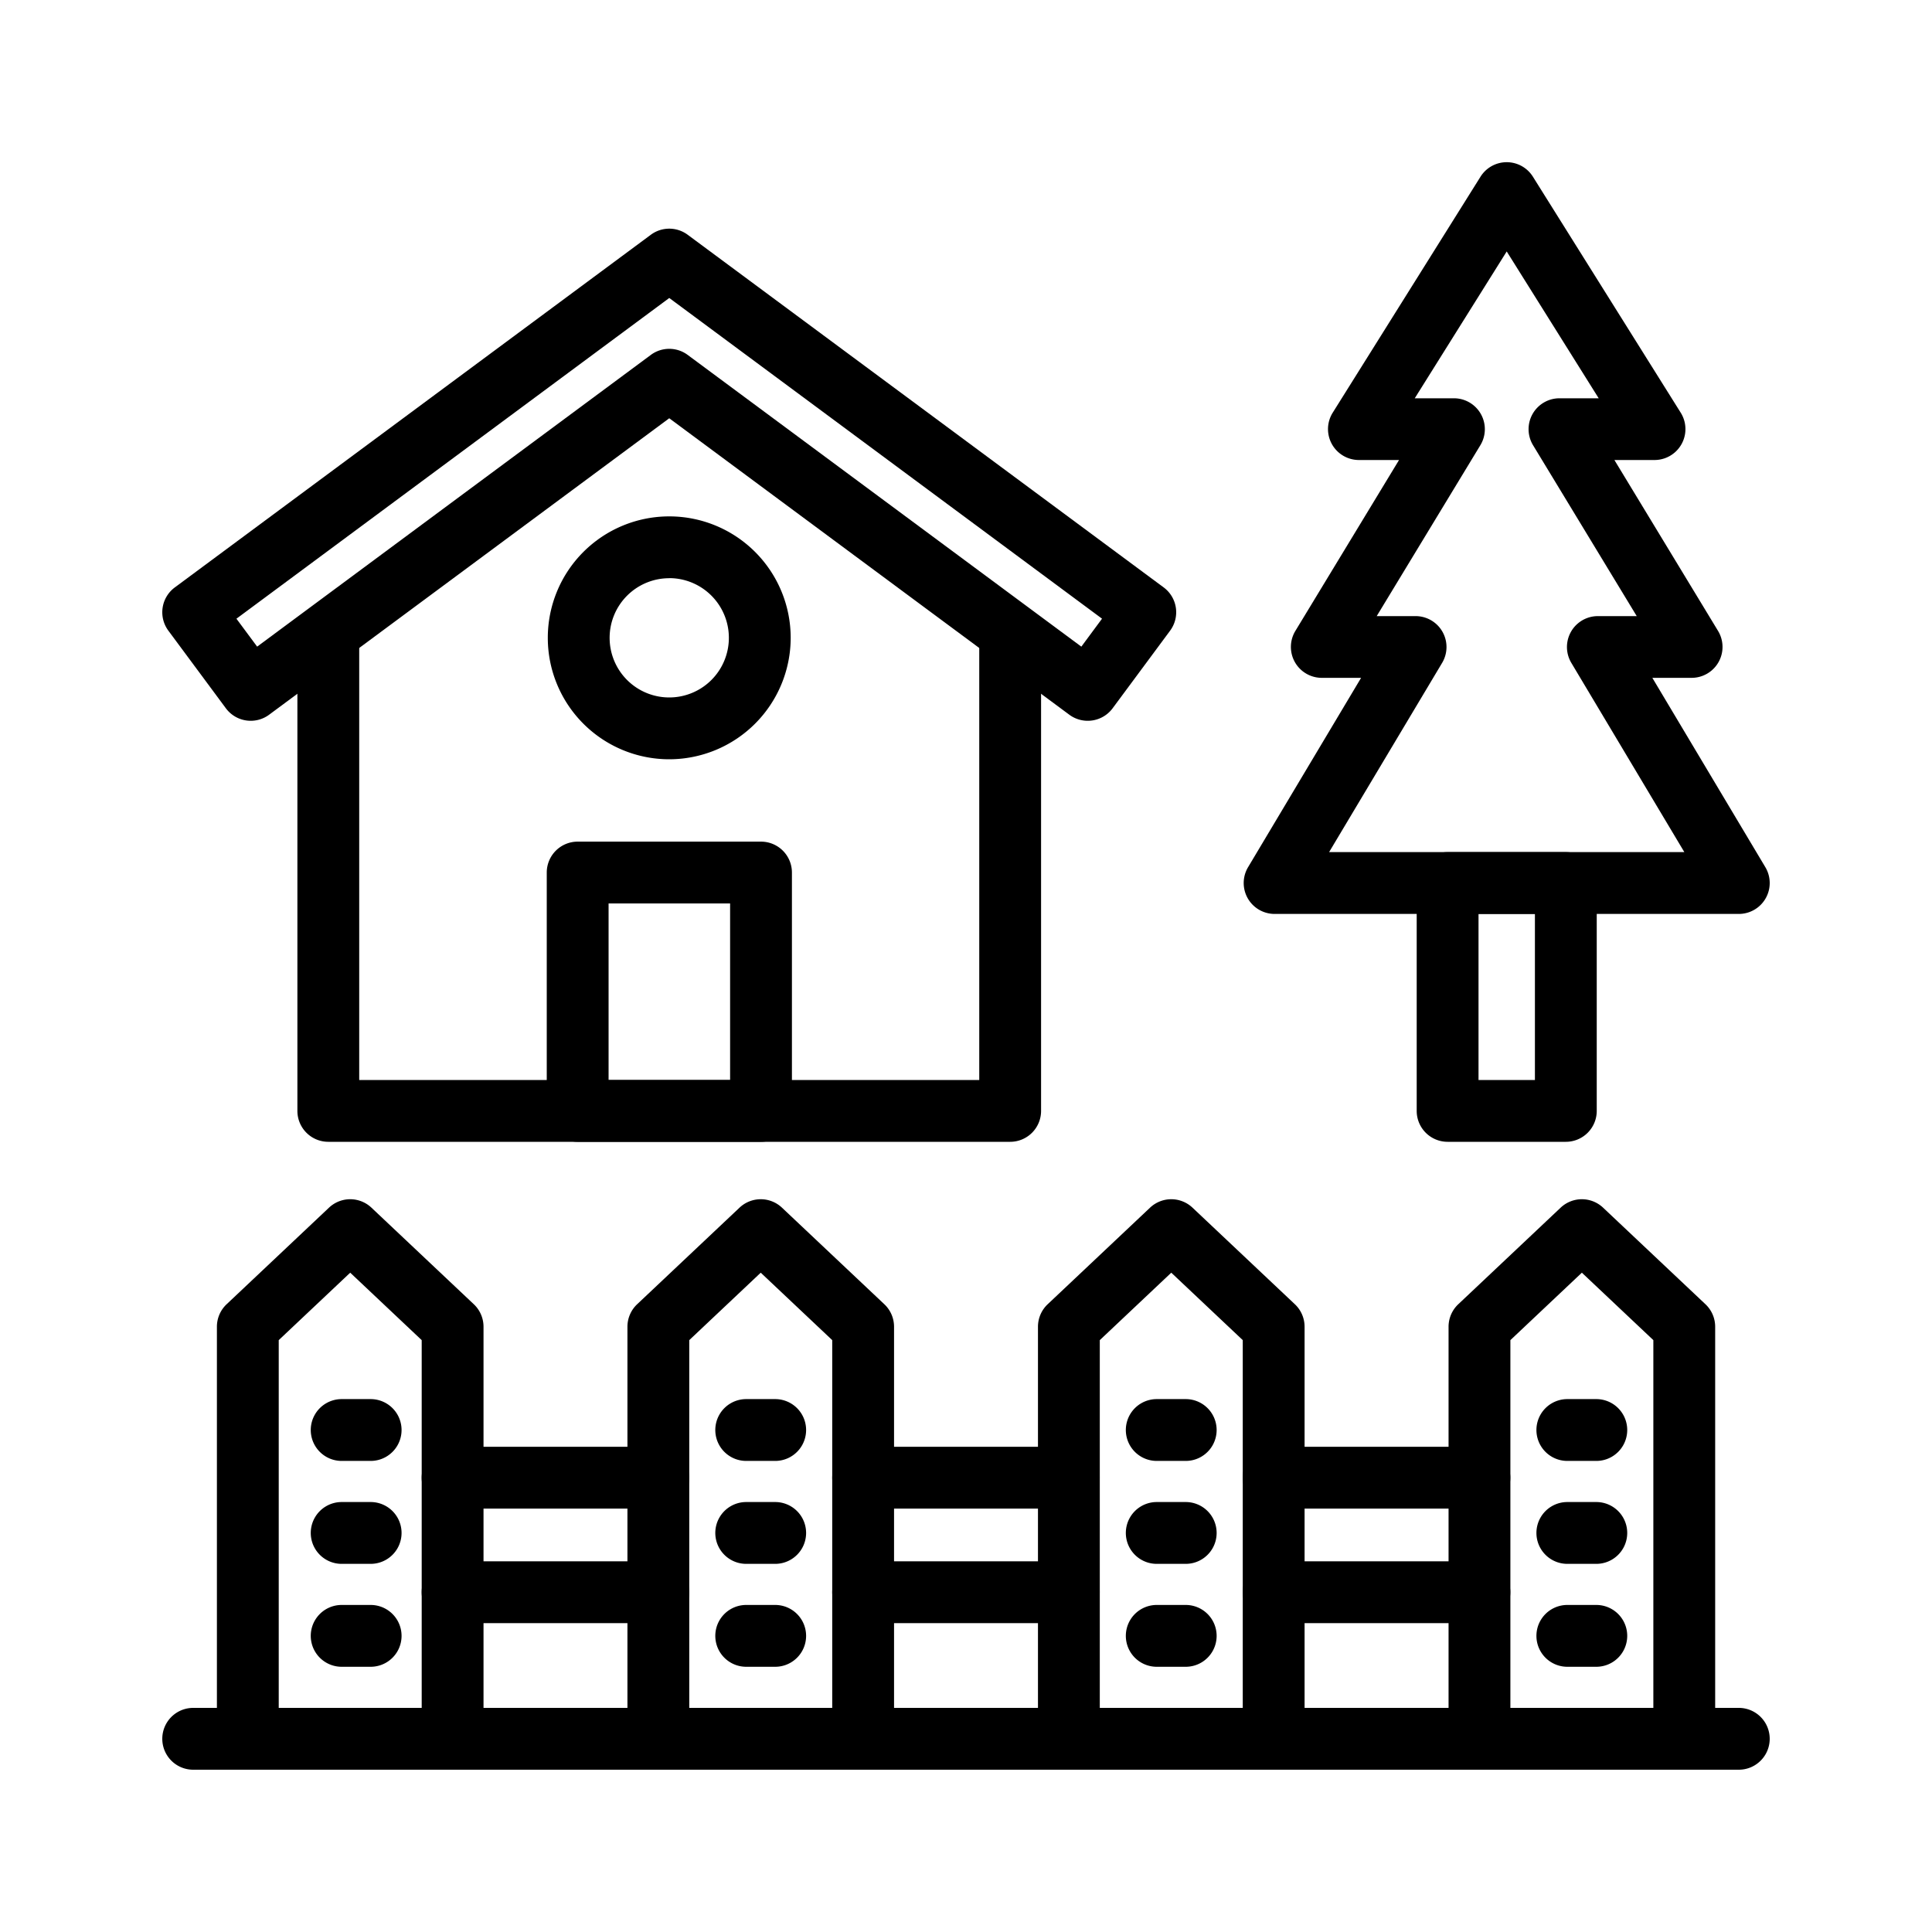 <?xml version="1.0" encoding="UTF-8"?>
<svg xmlns="http://www.w3.org/2000/svg" id="Layer_1" data-name="Layer 1" viewBox="0 0 1000 1000">
  <path d="M900,473.05H659.75A16,16,0,0,1,646,448.85l58.5-98H684.16a16,16,0,0,1-13.68-24.29l53.66-88.46H703.37a16,16,0,0,1-13.56-24.49l76.5-122.15a16,16,0,0,1,27.12,0l76.51,122.15a16,16,0,0,1-13.56,24.49H835.61l53.65,88.46a16,16,0,0,1-13.68,24.29H855.25l58.49,98A16,16,0,0,1,900,473.05Zm-212.06-32H871.81l-58.49-97.94a16,16,0,0,1,13.73-24.21h20.12l-53.66-88.45a16,16,0,0,1,13.68-24.3h20.29l-47.61-76-47.6,76h20.28a16,16,0,0,1,13.68,24.3L712.58,318.9H732.7a16,16,0,0,1,13.74,24.21Z"></path>
  <path d="M810.47,591H749.28a16,16,0,0,1-16-16V457.05a16,16,0,0,1,16-16h61.19a16,16,0,0,1,16,16V575A16,16,0,0,1,810.47,591Zm-45.19-32h29.19V473.05H765.28Z"></path>
  <path d="M553.21,780.86H446.76a16,16,0,1,1,0-32H553.21a16,16,0,0,1,0,32Z"></path>
  <path d="M340.72,780.86H234.27a16,16,0,1,1,0-32H340.72a16,16,0,0,1,0,32Z"></path>
  <path d="M765.73,780.86H659.25a16,16,0,0,1,0-32H765.73a16,16,0,0,1,0,32Z"></path>
  <path d="M765.73,840.12H659.25a16,16,0,0,1,0-32H765.73a16,16,0,0,1,0,32Z"></path>
  <path d="M340.72,840.12H234.27a16,16,0,0,1,0-32H340.72a16,16,0,1,1,0,32Z"></path>
  <path d="M553.21,840.12H446.76a16,16,0,0,1,0-32H553.21a16,16,0,0,1,0,32Z"></path>
  <path d="M900,916H100a16,16,0,0,1,0-32H900a16,16,0,0,1,0,32Z"></path>
  <path d="M234.27,916h-106a16,16,0,0,1-16-16V686.74a16,16,0,0,1,5-11.64l53-50a16,16,0,0,1,22,0l53,50a16,16,0,0,1,5,11.64V900A16,16,0,0,1,234.27,916Zm-90-32h74V693.65l-37-34.91-37,34.91Z"></path>
  <path d="M446.76,916h-106a16,16,0,0,1-16-16V686.74a16,16,0,0,1,5-11.64l53-50a16,16,0,0,1,22,0l53,50a16,16,0,0,1,5,11.64V900A16,16,0,0,1,446.76,916Zm-90-32h74V693.65l-37-34.91-37,34.91Z"></path>
  <path d="M659.25,916h-106a16,16,0,0,1-16-16V686.74a16,16,0,0,1,5-11.64l53-50a16,16,0,0,1,22,0l53,50a16,16,0,0,1,5,11.64V900A16,16,0,0,1,659.25,916Zm-90-32h74V693.65l-37-34.91-37,34.91Z"></path>
  <path d="M871.77,916h-106a16,16,0,0,1-16-16V686.74a16,16,0,0,1,5-11.64l53-50a16,16,0,0,1,22,0l53,50a16,16,0,0,1,5,11.64V900A16,16,0,0,1,871.77,916Zm-90-32h74V693.65l-37-34.91-37,34.91Z"></path>
  <path d="M393.85,591H299a16,16,0,0,1-16-16V451.63a16,16,0,0,1,16-16h94.9a16,16,0,0,1,16,16V575A16,16,0,0,1,393.85,591ZM315,559h62.9V467.63H315Z"></path>
  <path d="M346.4,393a62.86,62.86,0,1,1,62.86-62.86A62.93,62.93,0,0,1,346.4,393Zm0-93.72a30.86,30.86,0,1,0,30.86,30.86A30.89,30.89,0,0,0,346.4,299.24Z"></path>
  <path d="M522.86,591H169.93a16,16,0,0,1-16-16V328.27a16,16,0,0,1,32,0V559H506.86V327.78a16,16,0,0,1,32,0V575A16,16,0,0,1,522.86,591Z"></path>
  <path d="M563,373.08a16,16,0,0,1-9.52-3.14L346.4,216.5,139.29,369.94a16,16,0,0,1-22.38-3.34L87.14,326.43a16,16,0,0,1,3.34-22.38L336.88,121.5a16,16,0,0,1,19.05,0L602.32,304.05a16,16,0,0,1,3.33,22.38L575.89,366.6A16,16,0,0,1,563,373.08ZM122.38,320.24,133.1,334.7l203.78-151a16,16,0,0,1,19.05,0l203.77,151,10.71-14.47-224-166Z"></path>
  <path d="M191.85,756.17h-15a16,16,0,0,1,0-32h15a16,16,0,1,1,0,32Z"></path>
  <path d="M191.85,809.45h-15a16,16,0,0,1,0-32h15a16,16,0,1,1,0,32Z"></path>
  <path d="M191.85,862.72h-15a16,16,0,0,1,0-32h15a16,16,0,0,1,0,32Z"></path>
  <path d="M401.24,756.17h-15a16,16,0,1,1,0-32h15a16,16,0,0,1,0,32Z"></path>
  <path d="M401.24,809.45h-15a16,16,0,0,1,0-32h15a16,16,0,0,1,0,32Z"></path>
  <path d="M401.24,862.72h-15a16,16,0,0,1,0-32h15a16,16,0,0,1,0,32Z"></path>
  <path d="M613.73,756.17h-15a16,16,0,0,1,0-32h15a16,16,0,0,1,0,32Z"></path>
  <path d="M613.73,809.45h-15a16,16,0,0,1,0-32h15a16,16,0,0,1,0,32Z"></path>
  <path d="M613.73,862.72h-15a16,16,0,0,1,0-32h15a16,16,0,0,1,0,32Z"></path>
  <path d="M826.25,756.17h-15a16,16,0,0,1,0-32h15a16,16,0,0,1,0,32Z"></path>
  <path d="M826.25,809.45h-15a16,16,0,0,1,0-32h15a16,16,0,0,1,0,32Z"></path>
  <path d="M826.25,862.72h-15a16,16,0,0,1,0-32h15a16,16,0,0,1,0,32Z"></path>
</svg>
